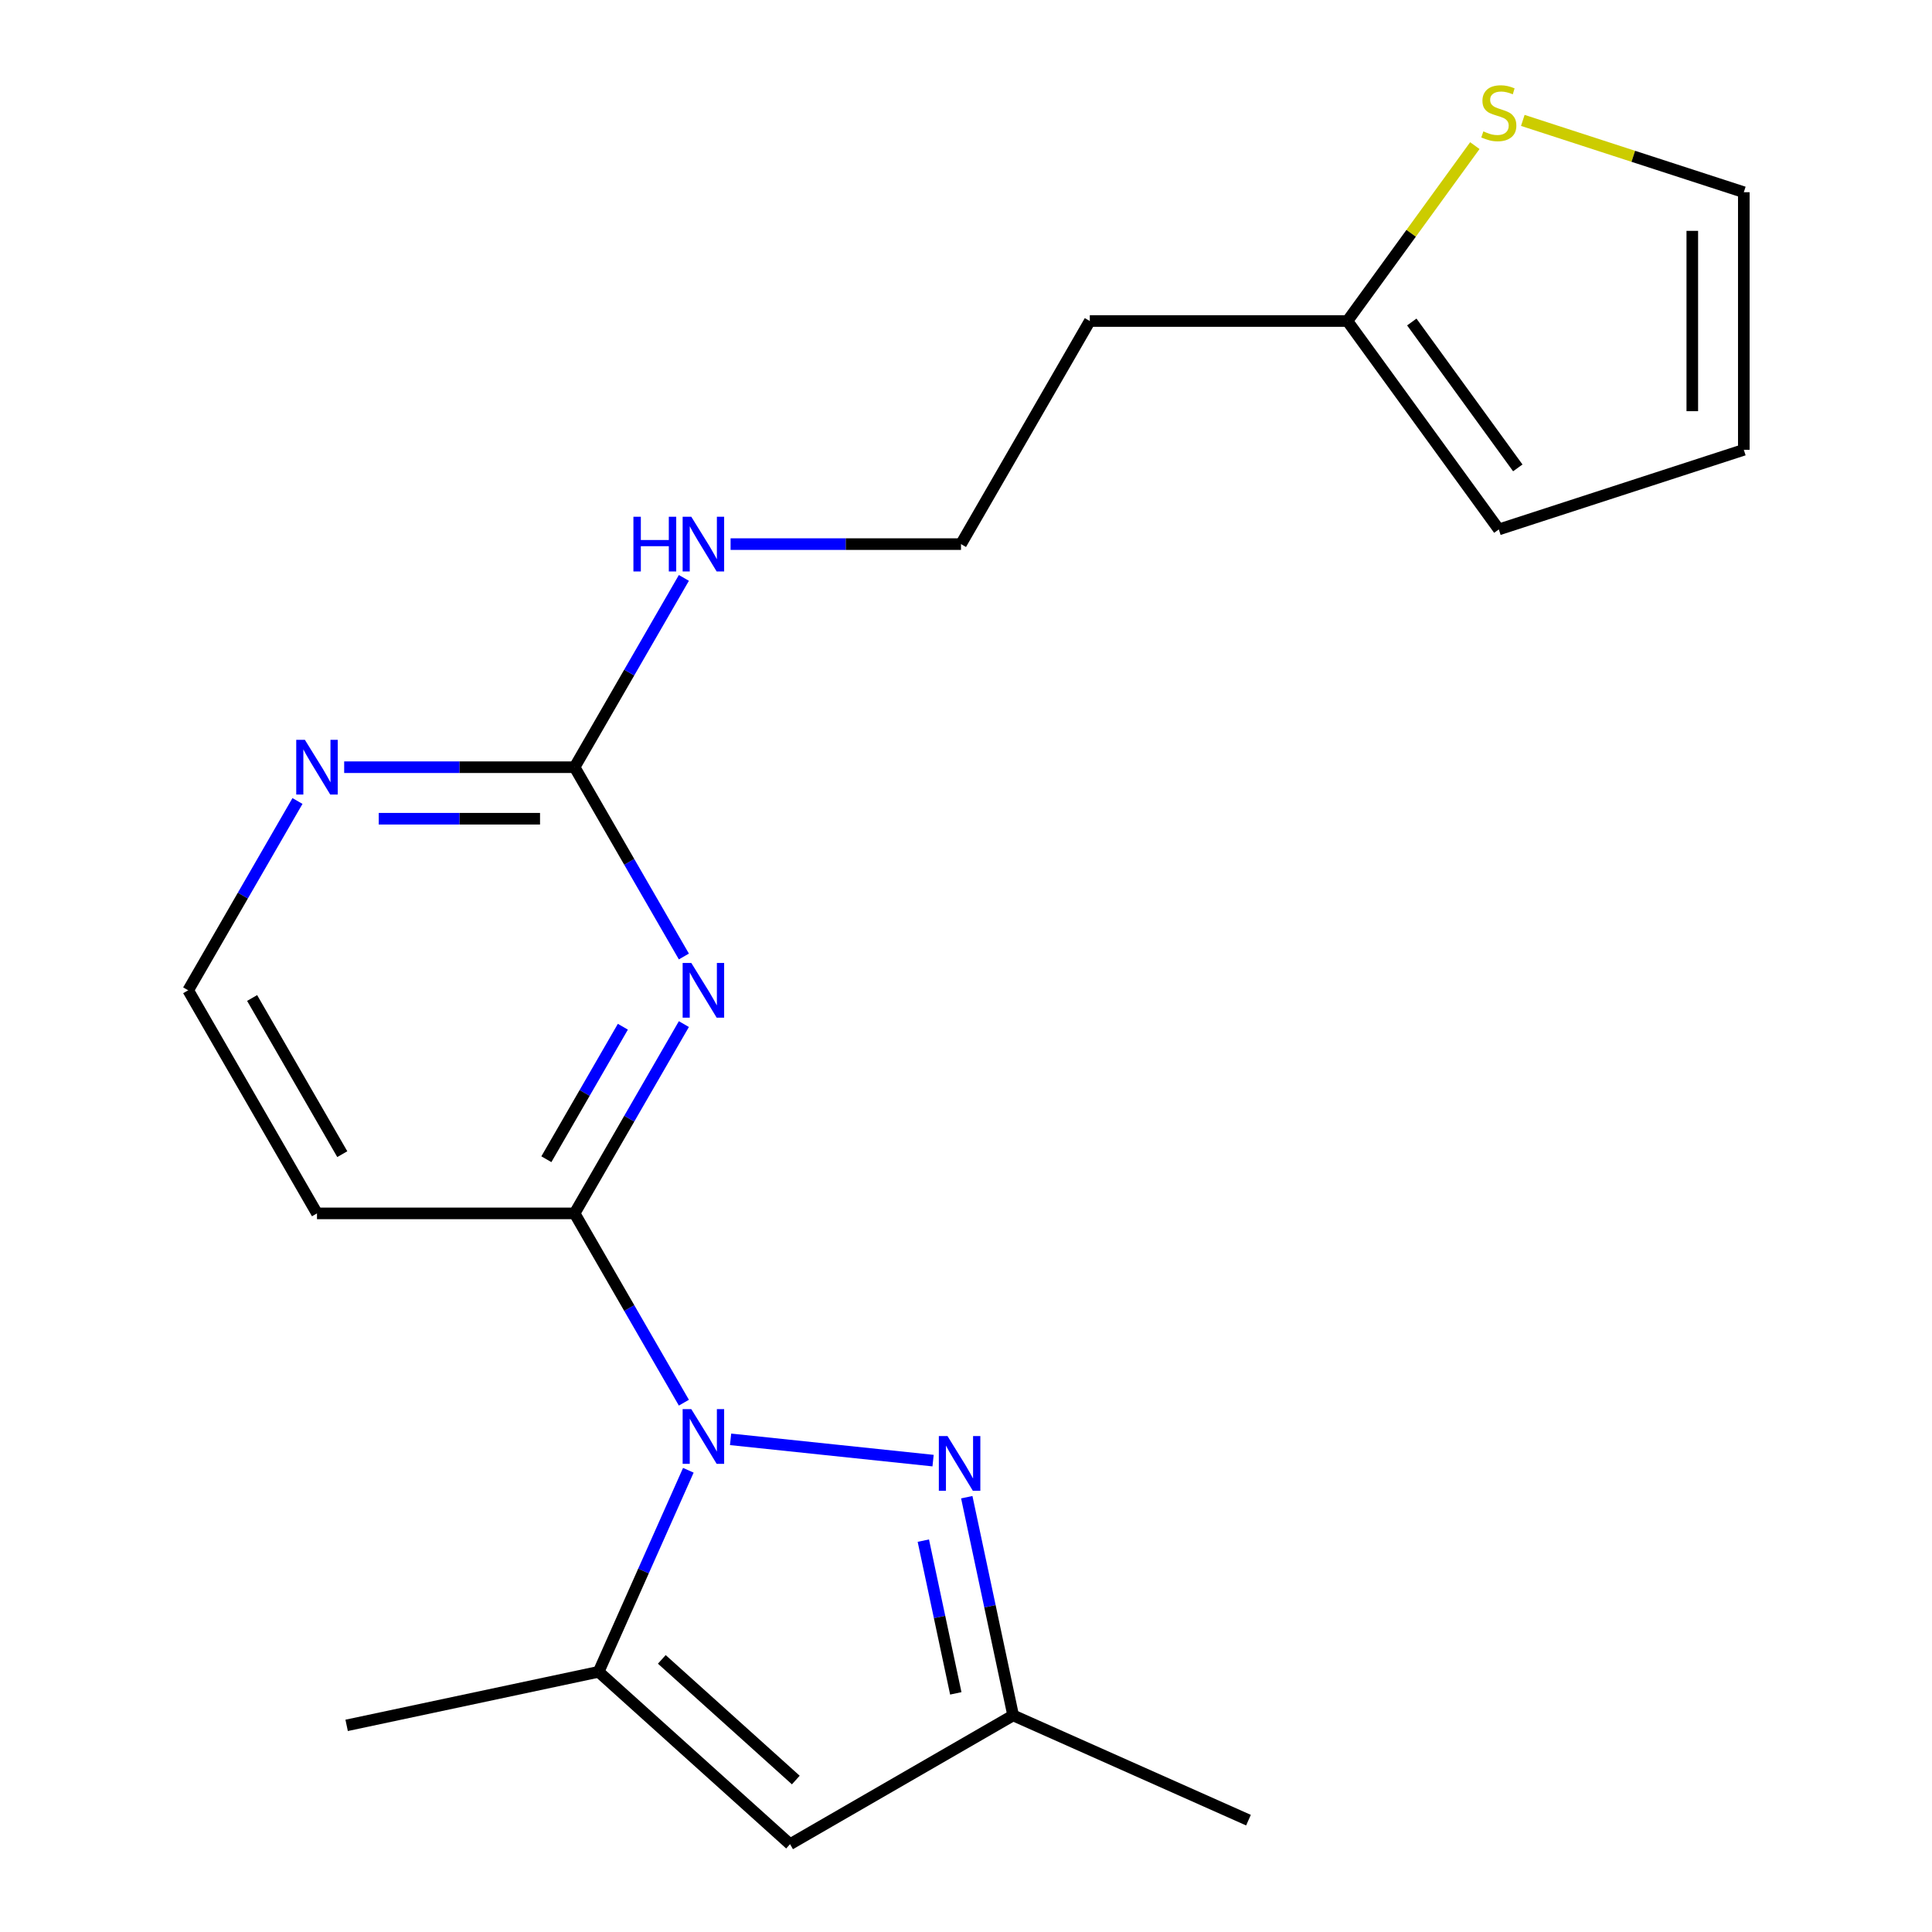 <?xml version='1.0' encoding='iso-8859-1'?>
<svg version='1.1' baseProfile='full'
              xmlns='http://www.w3.org/2000/svg'
                      xmlns:rdkit='http://www.rdkit.org/xml'
                      xmlns:xlink='http://www.w3.org/1999/xlink'
                  xml:space='preserve'
width='1000px' height='1000px' viewBox='0 0 1000 1000'>
<!-- END OF HEADER -->
<rect style='opacity:1.0;fill:#FFFFFF;stroke:none' width='1000' height='1000' x='0' y='0'> </rect>
<path class='bond-1' d='M 353.975,726.025 L 325.691,677.036' style='fill:none;fill-rule:evenodd;stroke:#0000FF;stroke-width:6px;stroke-linecap:butt;stroke-linejoin:miter;stroke-opacity:1' />
<path class='bond-1' d='M 325.691,677.036 L 297.407,628.047' style='fill:none;fill-rule:evenodd;stroke:#000000;stroke-width:6px;stroke-linecap:butt;stroke-linejoin:miter;stroke-opacity:1' />
<path class='bond-2' d='M 378.148,744.998 L 482.96,756.014' style='fill:none;fill-rule:evenodd;stroke:#0000FF;stroke-width:6px;stroke-linecap:butt;stroke-linejoin:miter;stroke-opacity:1' />
<path class='bond-3' d='M 356.286,761.012 L 333.065,813.169' style='fill:none;fill-rule:evenodd;stroke:#0000FF;stroke-width:6px;stroke-linecap:butt;stroke-linejoin:miter;stroke-opacity:1' />
<path class='bond-3' d='M 333.065,813.169 L 309.843,865.327' style='fill:none;fill-rule:evenodd;stroke:#000000;stroke-width:6px;stroke-linecap:butt;stroke-linejoin:miter;stroke-opacity:1' />
<path class='bond-0' d='M 353.975,530.068 L 325.691,579.057' style='fill:none;fill-rule:evenodd;stroke:#0000FF;stroke-width:6px;stroke-linecap:butt;stroke-linejoin:miter;stroke-opacity:1' />
<path class='bond-0' d='M 325.691,579.057 L 297.407,628.047' style='fill:none;fill-rule:evenodd;stroke:#000000;stroke-width:6px;stroke-linecap:butt;stroke-linejoin:miter;stroke-opacity:1' />
<path class='bond-0' d='M 322.396,531.431 L 302.597,565.724' style='fill:none;fill-rule:evenodd;stroke:#0000FF;stroke-width:6px;stroke-linecap:butt;stroke-linejoin:miter;stroke-opacity:1' />
<path class='bond-0' d='M 302.597,565.724 L 282.798,600.016' style='fill:none;fill-rule:evenodd;stroke:#000000;stroke-width:6px;stroke-linecap:butt;stroke-linejoin:miter;stroke-opacity:1' />
<path class='bond-5' d='M 353.975,495.081 L 325.691,446.092' style='fill:none;fill-rule:evenodd;stroke:#0000FF;stroke-width:6px;stroke-linecap:butt;stroke-linejoin:miter;stroke-opacity:1' />
<path class='bond-5' d='M 325.691,446.092 L 297.407,397.103' style='fill:none;fill-rule:evenodd;stroke:#000000;stroke-width:6px;stroke-linecap:butt;stroke-linejoin:miter;stroke-opacity:1' />
<path class='bond-10' d='M 297.407,628.047 L 164.072,628.047' style='fill:none;fill-rule:evenodd;stroke:#000000;stroke-width:6px;stroke-linecap:butt;stroke-linejoin:miter;stroke-opacity:1' />
<path class='bond-6' d='M 500.398,774.949 L 512.4,831.414' style='fill:none;fill-rule:evenodd;stroke:#0000FF;stroke-width:6px;stroke-linecap:butt;stroke-linejoin:miter;stroke-opacity:1' />
<path class='bond-6' d='M 512.4,831.414 L 524.402,887.878' style='fill:none;fill-rule:evenodd;stroke:#000000;stroke-width:6px;stroke-linecap:butt;stroke-linejoin:miter;stroke-opacity:1' />
<path class='bond-6' d='M 477.915,797.433 L 486.316,836.958' style='fill:none;fill-rule:evenodd;stroke:#0000FF;stroke-width:6px;stroke-linecap:butt;stroke-linejoin:miter;stroke-opacity:1' />
<path class='bond-6' d='M 486.316,836.958 L 494.717,876.483' style='fill:none;fill-rule:evenodd;stroke:#000000;stroke-width:6px;stroke-linecap:butt;stroke-linejoin:miter;stroke-opacity:1' />
<path class='bond-4' d='M 309.843,865.327 L 408.93,954.545' style='fill:none;fill-rule:evenodd;stroke:#000000;stroke-width:6px;stroke-linecap:butt;stroke-linejoin:miter;stroke-opacity:1' />
<path class='bond-4' d='M 342.55,858.892 L 411.911,921.345' style='fill:none;fill-rule:evenodd;stroke:#000000;stroke-width:6px;stroke-linecap:butt;stroke-linejoin:miter;stroke-opacity:1' />
<path class='bond-18' d='M 309.843,865.327 L 179.421,893.049' style='fill:none;fill-rule:evenodd;stroke:#000000;stroke-width:6px;stroke-linecap:butt;stroke-linejoin:miter;stroke-opacity:1' />
<path class='bond-20' d='M 408.93,954.545 L 524.402,887.878' style='fill:none;fill-rule:evenodd;stroke:#000000;stroke-width:6px;stroke-linecap:butt;stroke-linejoin:miter;stroke-opacity:1' />
<path class='bond-14' d='M 297.407,397.103 L 325.691,348.114' style='fill:none;fill-rule:evenodd;stroke:#000000;stroke-width:6px;stroke-linecap:butt;stroke-linejoin:miter;stroke-opacity:1' />
<path class='bond-14' d='M 325.691,348.114 L 353.975,299.124' style='fill:none;fill-rule:evenodd;stroke:#0000FF;stroke-width:6px;stroke-linecap:butt;stroke-linejoin:miter;stroke-opacity:1' />
<path class='bond-21' d='M 297.407,397.103 L 237.776,397.103' style='fill:none;fill-rule:evenodd;stroke:#000000;stroke-width:6px;stroke-linecap:butt;stroke-linejoin:miter;stroke-opacity:1' />
<path class='bond-21' d='M 237.776,397.103 L 178.145,397.103' style='fill:none;fill-rule:evenodd;stroke:#0000FF;stroke-width:6px;stroke-linecap:butt;stroke-linejoin:miter;stroke-opacity:1' />
<path class='bond-21' d='M 279.518,423.77 L 237.776,423.77' style='fill:none;fill-rule:evenodd;stroke:#000000;stroke-width:6px;stroke-linecap:butt;stroke-linejoin:miter;stroke-opacity:1' />
<path class='bond-21' d='M 237.776,423.77 L 196.035,423.77' style='fill:none;fill-rule:evenodd;stroke:#0000FF;stroke-width:6px;stroke-linecap:butt;stroke-linejoin:miter;stroke-opacity:1' />
<path class='bond-19' d='M 524.402,887.878 L 646.21,942.11' style='fill:none;fill-rule:evenodd;stroke:#000000;stroke-width:6px;stroke-linecap:butt;stroke-linejoin:miter;stroke-opacity:1' />
<path class='bond-7' d='M 763.373,75.374 L 730.393,120.766' style='fill:none;fill-rule:evenodd;stroke:#CCCC00;stroke-width:6px;stroke-linecap:butt;stroke-linejoin:miter;stroke-opacity:1' />
<path class='bond-7' d='M 730.393,120.766 L 697.414,166.159' style='fill:none;fill-rule:evenodd;stroke:#000000;stroke-width:6px;stroke-linecap:butt;stroke-linejoin:miter;stroke-opacity:1' />
<path class='bond-11' d='M 788.2,62.322 L 845.398,80.906' style='fill:none;fill-rule:evenodd;stroke:#CCCC00;stroke-width:6px;stroke-linecap:butt;stroke-linejoin:miter;stroke-opacity:1' />
<path class='bond-11' d='M 845.398,80.906 L 902.596,99.491' style='fill:none;fill-rule:evenodd;stroke:#000000;stroke-width:6px;stroke-linecap:butt;stroke-linejoin:miter;stroke-opacity:1' />
<path class='bond-8' d='M 697.414,166.159 L 564.078,166.159' style='fill:none;fill-rule:evenodd;stroke:#000000;stroke-width:6px;stroke-linecap:butt;stroke-linejoin:miter;stroke-opacity:1' />
<path class='bond-12' d='M 697.414,166.159 L 775.786,274.03' style='fill:none;fill-rule:evenodd;stroke:#000000;stroke-width:6px;stroke-linecap:butt;stroke-linejoin:miter;stroke-opacity:1' />
<path class='bond-12' d='M 730.744,166.665 L 785.605,242.175' style='fill:none;fill-rule:evenodd;stroke:#000000;stroke-width:6px;stroke-linecap:butt;stroke-linejoin:miter;stroke-opacity:1' />
<path class='bond-9' d='M 153.972,414.596 L 125.688,463.586' style='fill:none;fill-rule:evenodd;stroke:#0000FF;stroke-width:6px;stroke-linecap:butt;stroke-linejoin:miter;stroke-opacity:1' />
<path class='bond-9' d='M 125.688,463.586 L 97.404,512.575' style='fill:none;fill-rule:evenodd;stroke:#000000;stroke-width:6px;stroke-linecap:butt;stroke-linejoin:miter;stroke-opacity:1' />
<path class='bond-15' d='M 164.072,628.047 L 97.404,512.575' style='fill:none;fill-rule:evenodd;stroke:#000000;stroke-width:6px;stroke-linecap:butt;stroke-linejoin:miter;stroke-opacity:1' />
<path class='bond-15' d='M 177.166,597.392 L 130.499,516.562' style='fill:none;fill-rule:evenodd;stroke:#000000;stroke-width:6px;stroke-linecap:butt;stroke-linejoin:miter;stroke-opacity:1' />
<path class='bond-22' d='M 902.596,99.491 L 902.596,232.827' style='fill:none;fill-rule:evenodd;stroke:#000000;stroke-width:6px;stroke-linecap:butt;stroke-linejoin:miter;stroke-opacity:1' />
<path class='bond-22' d='M 875.929,119.492 L 875.929,212.826' style='fill:none;fill-rule:evenodd;stroke:#000000;stroke-width:6px;stroke-linecap:butt;stroke-linejoin:miter;stroke-opacity:1' />
<path class='bond-13' d='M 775.786,274.03 L 902.596,232.827' style='fill:none;fill-rule:evenodd;stroke:#000000;stroke-width:6px;stroke-linecap:butt;stroke-linejoin:miter;stroke-opacity:1' />
<path class='bond-17' d='M 378.148,281.631 L 437.779,281.631' style='fill:none;fill-rule:evenodd;stroke:#0000FF;stroke-width:6px;stroke-linecap:butt;stroke-linejoin:miter;stroke-opacity:1' />
<path class='bond-17' d='M 437.779,281.631 L 497.411,281.631' style='fill:none;fill-rule:evenodd;stroke:#000000;stroke-width:6px;stroke-linecap:butt;stroke-linejoin:miter;stroke-opacity:1' />
<path class='bond-16' d='M 564.078,166.159 L 497.411,281.631' style='fill:none;fill-rule:evenodd;stroke:#000000;stroke-width:6px;stroke-linecap:butt;stroke-linejoin:miter;stroke-opacity:1' />
<path  class='atom-0' d='M 357.815 729.359
L 367.095 744.359
Q 368.015 745.839, 369.495 748.519
Q 370.975 751.199, 371.055 751.359
L 371.055 729.359
L 374.815 729.359
L 374.815 757.679
L 370.935 757.679
L 360.975 741.279
Q 359.815 739.359, 358.575 737.159
Q 357.375 734.959, 357.015 734.279
L 357.015 757.679
L 353.335 757.679
L 353.335 729.359
L 357.815 729.359
' fill='#0000FF'/>
<path  class='atom-1' d='M 357.815 498.415
L 367.095 513.415
Q 368.015 514.895, 369.495 517.575
Q 370.975 520.255, 371.055 520.415
L 371.055 498.415
L 374.815 498.415
L 374.815 526.735
L 370.935 526.735
L 360.975 510.335
Q 359.815 508.415, 358.575 506.215
Q 357.375 504.015, 357.015 503.335
L 357.015 526.735
L 353.335 526.735
L 353.335 498.415
L 357.815 498.415
' fill='#0000FF'/>
<path  class='atom-3' d='M 490.42 743.296
L 499.7 758.296
Q 500.62 759.776, 502.1 762.456
Q 503.58 765.136, 503.66 765.296
L 503.66 743.296
L 507.42 743.296
L 507.42 771.616
L 503.54 771.616
L 493.58 755.216
Q 492.42 753.296, 491.18 751.096
Q 489.98 748.896, 489.62 748.216
L 489.62 771.616
L 485.94 771.616
L 485.94 743.296
L 490.42 743.296
' fill='#0000FF'/>
<path  class='atom-8' d='M 767.786 68.008
Q 768.106 68.128, 769.426 68.688
Q 770.746 69.248, 772.186 69.608
Q 773.666 69.928, 775.106 69.928
Q 777.786 69.928, 779.346 68.648
Q 780.906 67.328, 780.906 65.048
Q 780.906 63.488, 780.106 62.528
Q 779.346 61.568, 778.146 61.048
Q 776.946 60.528, 774.946 59.928
Q 772.426 59.168, 770.906 58.448
Q 769.426 57.728, 768.346 56.208
Q 767.306 54.688, 767.306 52.128
Q 767.306 48.568, 769.706 46.368
Q 772.146 44.168, 776.946 44.168
Q 780.226 44.168, 783.946 45.728
L 783.026 48.808
Q 779.626 47.408, 777.066 47.408
Q 774.306 47.408, 772.786 48.568
Q 771.266 49.688, 771.306 51.648
Q 771.306 53.168, 772.066 54.088
Q 772.866 55.008, 773.986 55.528
Q 775.146 56.048, 777.066 56.648
Q 779.626 57.448, 781.146 58.248
Q 782.666 59.048, 783.746 60.688
Q 784.866 62.288, 784.866 65.048
Q 784.866 68.968, 782.226 71.088
Q 779.626 73.168, 775.266 73.168
Q 772.746 73.168, 770.826 72.608
Q 768.946 72.088, 766.706 71.168
L 767.786 68.008
' fill='#CCCC00'/>
<path  class='atom-10' d='M 157.812 382.943
L 167.092 397.943
Q 168.012 399.423, 169.492 402.103
Q 170.972 404.783, 171.052 404.943
L 171.052 382.943
L 174.812 382.943
L 174.812 411.263
L 170.932 411.263
L 160.972 394.863
Q 159.812 392.943, 158.572 390.743
Q 157.372 388.543, 157.012 387.863
L 157.012 411.263
L 153.332 411.263
L 153.332 382.943
L 157.812 382.943
' fill='#0000FF'/>
<path  class='atom-15' d='M 327.855 267.471
L 331.695 267.471
L 331.695 279.511
L 346.175 279.511
L 346.175 267.471
L 350.015 267.471
L 350.015 295.791
L 346.175 295.791
L 346.175 282.711
L 331.695 282.711
L 331.695 295.791
L 327.855 295.791
L 327.855 267.471
' fill='#0000FF'/>
<path  class='atom-15' d='M 357.815 267.471
L 367.095 282.471
Q 368.015 283.951, 369.495 286.631
Q 370.975 289.311, 371.055 289.471
L 371.055 267.471
L 374.815 267.471
L 374.815 295.791
L 370.935 295.791
L 360.975 279.391
Q 359.815 277.471, 358.575 275.271
Q 357.375 273.071, 357.015 272.391
L 357.015 295.791
L 353.335 295.791
L 353.335 267.471
L 357.815 267.471
' fill='#0000FF'/>
</svg>
